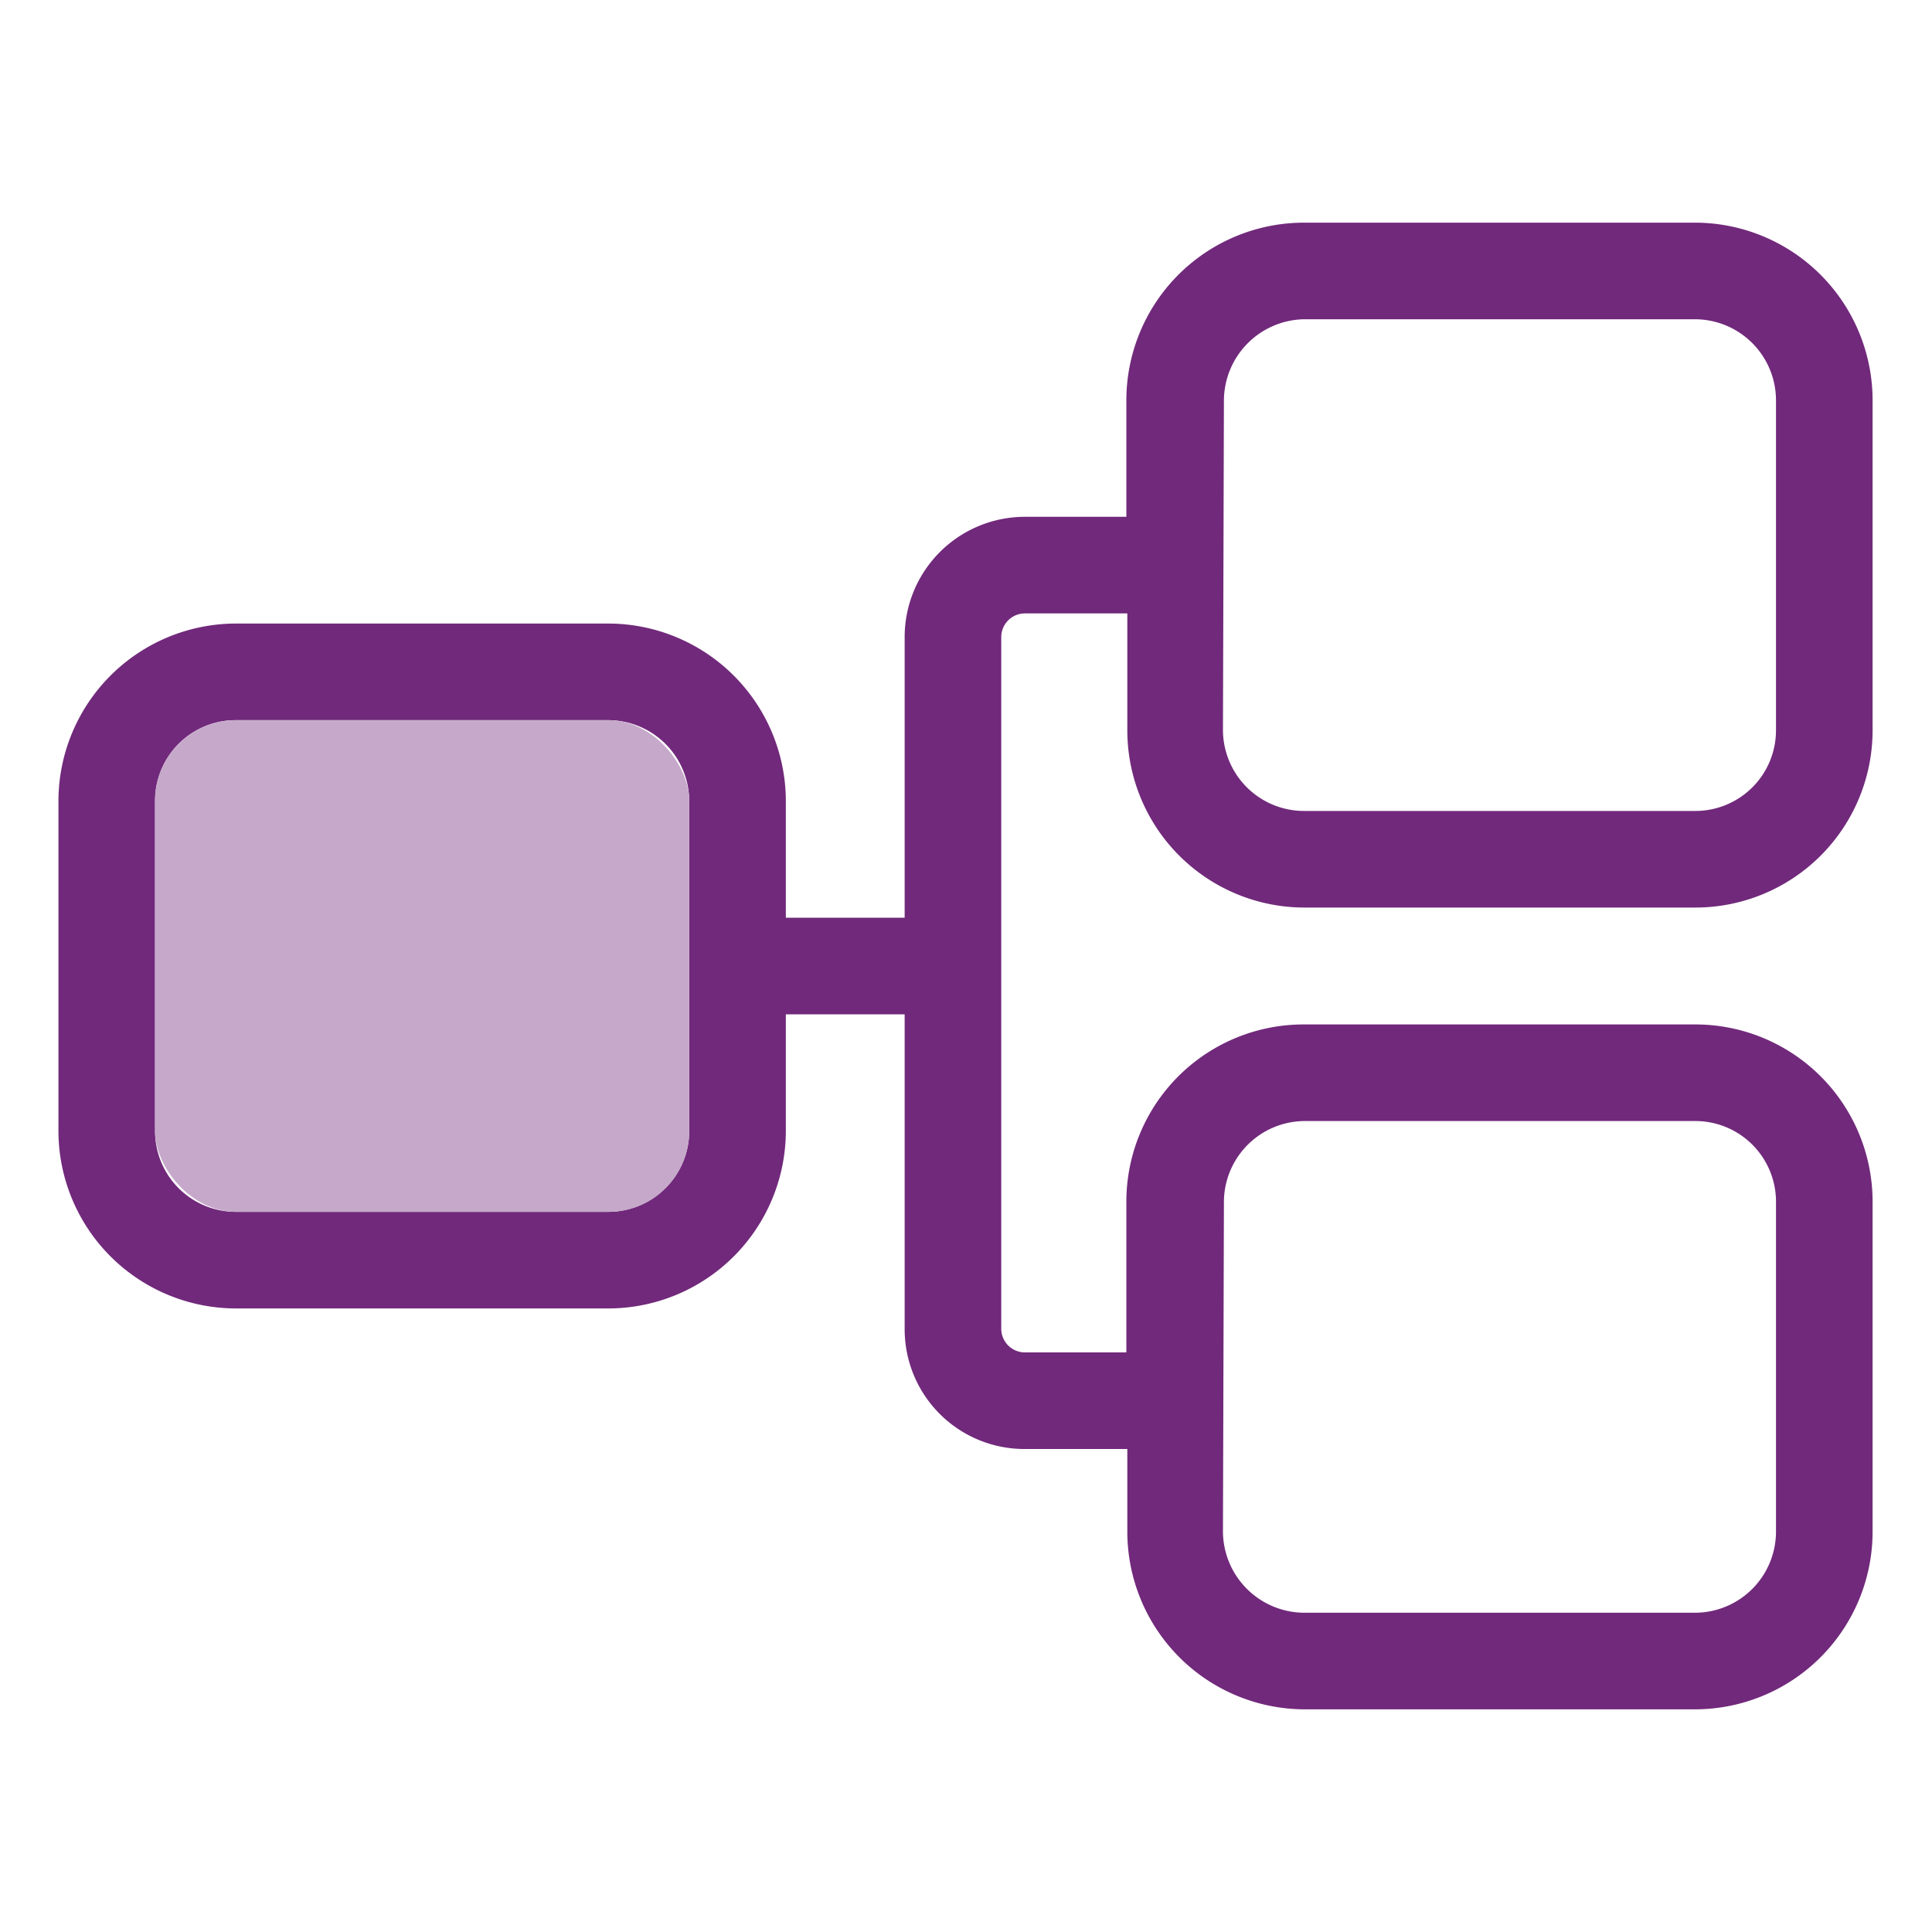 <svg xmlns="http://www.w3.org/2000/svg" viewBox="0 0 40 40"><defs><style>.a{fill:#71297b;}.b{fill:#c6a9ca;}</style></defs><path class="a" d="M27,18.79h8.1a3.67,3.67,0,0,0,3.67-3.67V8.29a3.68,3.68,0,0,0-3.67-3.68H27a3.68,3.68,0,0,0-3.68,3.68V10.7H21.22a2.49,2.49,0,0,0-2.49,2.49V19H16.27V16.58a3.68,3.68,0,0,0-3.68-3.67H4.88a3.68,3.68,0,0,0-3.67,3.67v6.84a3.68,3.68,0,0,0,3.67,3.67h7.71a3.68,3.68,0,0,0,3.68-3.67V21h2.46v6.52A2.48,2.48,0,0,0,21.22,30h2.12v1.7A3.68,3.68,0,0,0,27,35.39h8.1a3.68,3.68,0,0,0,3.67-3.68V24.88a3.67,3.67,0,0,0-3.67-3.67H27a3.67,3.67,0,0,0-3.68,3.67V28H21.22a.49.49,0,0,1-.49-.49V13.19a.49.49,0,0,1,.49-.49h2.12v2.42A3.67,3.67,0,0,0,27,18.79ZM25.34,8.29A1.69,1.69,0,0,1,27,6.61h8.1a1.68,1.68,0,0,1,1.67,1.68v6.83a1.67,1.67,0,0,1-1.67,1.67H27a1.68,1.68,0,0,1-1.68-1.67ZM14.27,23.42a1.68,1.68,0,0,1-1.68,1.67H4.88a1.67,1.67,0,0,1-1.67-1.67V16.58a1.67,1.67,0,0,1,1.67-1.67h7.71a1.68,1.68,0,0,1,1.68,1.67Zm11.07,1.46A1.68,1.68,0,0,1,27,23.21h8.1a1.67,1.67,0,0,1,1.67,1.67v6.83a1.68,1.68,0,0,1-1.67,1.68H27a1.69,1.69,0,0,1-1.68-1.68Z"/><rect class="b" x="3.21" y="14.91" width="11.06" height="10.18" rx="1.67"/></svg>